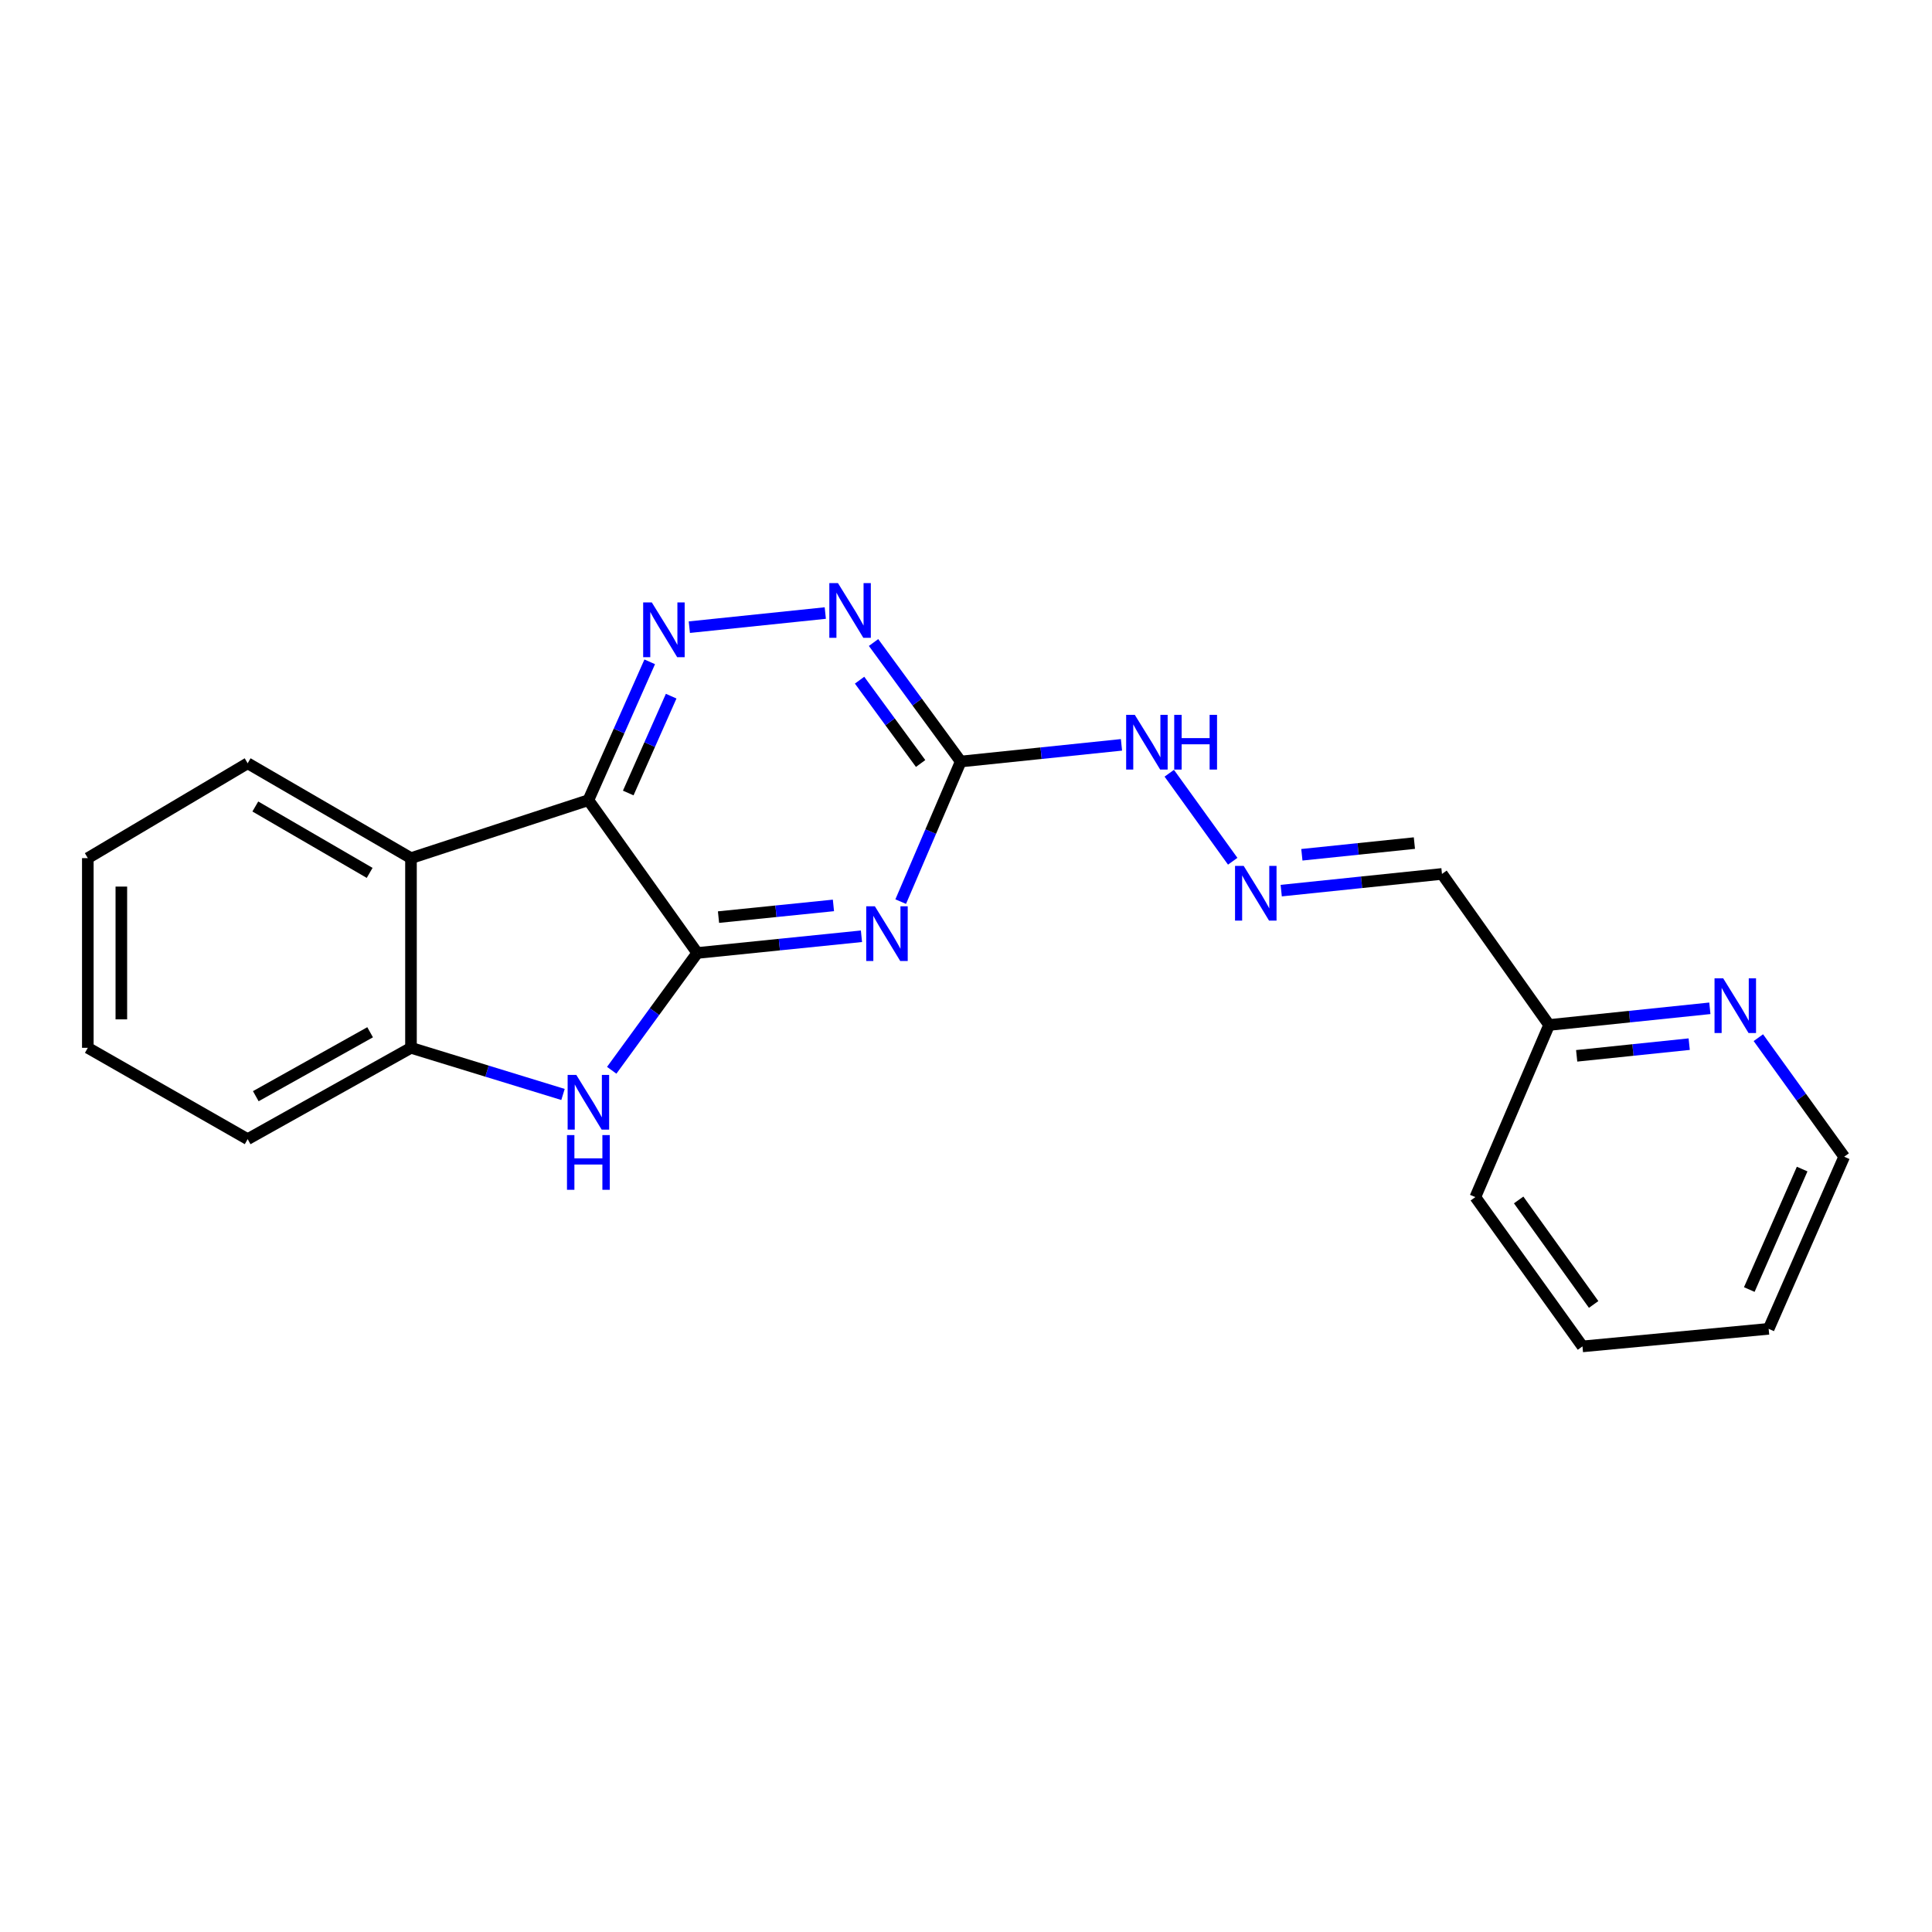 <?xml version='1.0' encoding='iso-8859-1'?>
<svg version='1.1' baseProfile='full'
              xmlns='http://www.w3.org/2000/svg'
                      xmlns:rdkit='http://www.rdkit.org/xml'
                      xmlns:xlink='http://www.w3.org/1999/xlink'
                  xml:space='preserve'
width='1000px' height='1000px' viewBox='0 0 1000 1000'>
<!-- END OF HEADER -->
<rect style='opacity:1.0;fill:#FFFFFF;stroke:none' width='1000' height='1000' x='0' y='0'> </rect>
<path class='bond-0' d='M 360.908,493.258 L 304.55,414.168' style='fill:none;fill-rule:evenodd;stroke:#000000;stroke-width:6px;stroke-linecap:butt;stroke-linejoin:miter;stroke-opacity:1' />
<path class='bond-1' d='M 360.908,493.258 L 403.398,488.932' style='fill:none;fill-rule:evenodd;stroke:#000000;stroke-width:6px;stroke-linecap:butt;stroke-linejoin:miter;stroke-opacity:1' />
<path class='bond-1' d='M 403.398,488.932 L 445.888,484.606' style='fill:none;fill-rule:evenodd;stroke:#0000FF;stroke-width:6px;stroke-linecap:butt;stroke-linejoin:miter;stroke-opacity:1' />
<path class='bond-1' d='M 371.897,474.697 L 401.641,471.668' style='fill:none;fill-rule:evenodd;stroke:#000000;stroke-width:6px;stroke-linecap:butt;stroke-linejoin:miter;stroke-opacity:1' />
<path class='bond-1' d='M 401.641,471.668 L 431.384,468.64' style='fill:none;fill-rule:evenodd;stroke:#0000FF;stroke-width:6px;stroke-linecap:butt;stroke-linejoin:miter;stroke-opacity:1' />
<path class='bond-2' d='M 360.908,493.258 L 338.765,523.616' style='fill:none;fill-rule:evenodd;stroke:#000000;stroke-width:6px;stroke-linecap:butt;stroke-linejoin:miter;stroke-opacity:1' />
<path class='bond-2' d='M 338.765,523.616 L 316.622,553.975' style='fill:none;fill-rule:evenodd;stroke:#0000FF;stroke-width:6px;stroke-linecap:butt;stroke-linejoin:miter;stroke-opacity:1' />
<path class='bond-3' d='M 304.55,414.168 L 320.423,378.363' style='fill:none;fill-rule:evenodd;stroke:#000000;stroke-width:6px;stroke-linecap:butt;stroke-linejoin:miter;stroke-opacity:1' />
<path class='bond-3' d='M 320.423,378.363 L 336.296,342.559' style='fill:none;fill-rule:evenodd;stroke:#0000FF;stroke-width:6px;stroke-linecap:butt;stroke-linejoin:miter;stroke-opacity:1' />
<path class='bond-3' d='M 325.176,410.459 L 336.287,385.396' style='fill:none;fill-rule:evenodd;stroke:#000000;stroke-width:6px;stroke-linecap:butt;stroke-linejoin:miter;stroke-opacity:1' />
<path class='bond-3' d='M 336.287,385.396 L 347.398,360.333' style='fill:none;fill-rule:evenodd;stroke:#0000FF;stroke-width:6px;stroke-linecap:butt;stroke-linejoin:miter;stroke-opacity:1' />
<path class='bond-4' d='M 304.55,414.168 L 212.725,444.169' style='fill:none;fill-rule:evenodd;stroke:#000000;stroke-width:6px;stroke-linecap:butt;stroke-linejoin:miter;stroke-opacity:1' />
<path class='bond-5' d='M 466.201,466.678 L 481.737,430.421' style='fill:none;fill-rule:evenodd;stroke:#0000FF;stroke-width:6px;stroke-linecap:butt;stroke-linejoin:miter;stroke-opacity:1' />
<path class='bond-5' d='M 481.737,430.421 L 497.272,394.164' style='fill:none;fill-rule:evenodd;stroke:#000000;stroke-width:6px;stroke-linecap:butt;stroke-linejoin:miter;stroke-opacity:1' />
<path class='bond-6' d='M 291.409,566.493 L 252.067,554.42' style='fill:none;fill-rule:evenodd;stroke:#0000FF;stroke-width:6px;stroke-linecap:butt;stroke-linejoin:miter;stroke-opacity:1' />
<path class='bond-6' d='M 252.067,554.42 L 212.725,542.347' style='fill:none;fill-rule:evenodd;stroke:#000000;stroke-width:6px;stroke-linecap:butt;stroke-linejoin:miter;stroke-opacity:1' />
<path class='bond-7' d='M 356.804,324.62 L 427.167,317.313' style='fill:none;fill-rule:evenodd;stroke:#0000FF;stroke-width:6px;stroke-linecap:butt;stroke-linejoin:miter;stroke-opacity:1' />
<path class='bond-8' d='M 497.272,394.164 L 474.709,363.364' style='fill:none;fill-rule:evenodd;stroke:#000000;stroke-width:6px;stroke-linecap:butt;stroke-linejoin:miter;stroke-opacity:1' />
<path class='bond-8' d='M 474.709,363.364 L 452.146,332.563' style='fill:none;fill-rule:evenodd;stroke:#0000FF;stroke-width:6px;stroke-linecap:butt;stroke-linejoin:miter;stroke-opacity:1' />
<path class='bond-8' d='M 476.504,395.179 L 460.71,373.618' style='fill:none;fill-rule:evenodd;stroke:#000000;stroke-width:6px;stroke-linecap:butt;stroke-linejoin:miter;stroke-opacity:1' />
<path class='bond-8' d='M 460.71,373.618 L 444.916,352.058' style='fill:none;fill-rule:evenodd;stroke:#0000FF;stroke-width:6px;stroke-linecap:butt;stroke-linejoin:miter;stroke-opacity:1' />
<path class='bond-9' d='M 497.272,394.164 L 538.874,389.848' style='fill:none;fill-rule:evenodd;stroke:#000000;stroke-width:6px;stroke-linecap:butt;stroke-linejoin:miter;stroke-opacity:1' />
<path class='bond-9' d='M 538.874,389.848 L 580.475,385.532' style='fill:none;fill-rule:evenodd;stroke:#0000FF;stroke-width:6px;stroke-linecap:butt;stroke-linejoin:miter;stroke-opacity:1' />
<path class='bond-10' d='M 212.725,444.169 L 128.189,395.07' style='fill:none;fill-rule:evenodd;stroke:#000000;stroke-width:6px;stroke-linecap:butt;stroke-linejoin:miter;stroke-opacity:1' />
<path class='bond-10' d='M 191.33,451.81 L 132.154,417.441' style='fill:none;fill-rule:evenodd;stroke:#000000;stroke-width:6px;stroke-linecap:butt;stroke-linejoin:miter;stroke-opacity:1' />
<path class='bond-11' d='M 212.725,444.169 L 212.725,542.347' style='fill:none;fill-rule:evenodd;stroke:#000000;stroke-width:6px;stroke-linecap:butt;stroke-linejoin:miter;stroke-opacity:1' />
<path class='bond-12' d='M 212.725,542.347 L 128.189,589.623' style='fill:none;fill-rule:evenodd;stroke:#000000;stroke-width:6px;stroke-linecap:butt;stroke-linejoin:miter;stroke-opacity:1' />
<path class='bond-12' d='M 191.575,534.293 L 132.399,567.387' style='fill:none;fill-rule:evenodd;stroke:#000000;stroke-width:6px;stroke-linecap:butt;stroke-linejoin:miter;stroke-opacity:1' />
<path class='bond-13' d='M 638.051,445.781 L 605.213,400.226' style='fill:none;fill-rule:evenodd;stroke:#0000FF;stroke-width:6px;stroke-linecap:butt;stroke-linejoin:miter;stroke-opacity:1' />
<path class='bond-14' d='M 663.157,460.984 L 704.759,456.664' style='fill:none;fill-rule:evenodd;stroke:#0000FF;stroke-width:6px;stroke-linecap:butt;stroke-linejoin:miter;stroke-opacity:1' />
<path class='bond-14' d='M 704.759,456.664 L 746.361,452.344' style='fill:none;fill-rule:evenodd;stroke:#000000;stroke-width:6px;stroke-linecap:butt;stroke-linejoin:miter;stroke-opacity:1' />
<path class='bond-14' d='M 673.845,442.428 L 702.967,439.404' style='fill:none;fill-rule:evenodd;stroke:#0000FF;stroke-width:6px;stroke-linecap:butt;stroke-linejoin:miter;stroke-opacity:1' />
<path class='bond-14' d='M 702.967,439.404 L 732.088,436.38' style='fill:none;fill-rule:evenodd;stroke:#000000;stroke-width:6px;stroke-linecap:butt;stroke-linejoin:miter;stroke-opacity:1' />
<path class='bond-15' d='M 746.361,452.344 L 801.812,530.528' style='fill:none;fill-rule:evenodd;stroke:#000000;stroke-width:6px;stroke-linecap:butt;stroke-linejoin:miter;stroke-opacity:1' />
<path class='bond-16' d='M 885.016,521.896 L 843.414,526.212' style='fill:none;fill-rule:evenodd;stroke:#0000FF;stroke-width:6px;stroke-linecap:butt;stroke-linejoin:miter;stroke-opacity:1' />
<path class='bond-16' d='M 843.414,526.212 L 801.812,530.528' style='fill:none;fill-rule:evenodd;stroke:#000000;stroke-width:6px;stroke-linecap:butt;stroke-linejoin:miter;stroke-opacity:1' />
<path class='bond-16' d='M 874.326,540.451 L 845.205,543.472' style='fill:none;fill-rule:evenodd;stroke:#0000FF;stroke-width:6px;stroke-linecap:butt;stroke-linejoin:miter;stroke-opacity:1' />
<path class='bond-16' d='M 845.205,543.472 L 816.084,546.493' style='fill:none;fill-rule:evenodd;stroke:#000000;stroke-width:6px;stroke-linecap:butt;stroke-linejoin:miter;stroke-opacity:1' />
<path class='bond-17' d='M 910.124,537.1 L 932.335,567.907' style='fill:none;fill-rule:evenodd;stroke:#0000FF;stroke-width:6px;stroke-linecap:butt;stroke-linejoin:miter;stroke-opacity:1' />
<path class='bond-17' d='M 932.335,567.907 L 954.545,598.714' style='fill:none;fill-rule:evenodd;stroke:#000000;stroke-width:6px;stroke-linecap:butt;stroke-linejoin:miter;stroke-opacity:1' />
<path class='bond-18' d='M 801.812,530.528 L 763.636,619.615' style='fill:none;fill-rule:evenodd;stroke:#000000;stroke-width:6px;stroke-linecap:butt;stroke-linejoin:miter;stroke-opacity:1' />
<path class='bond-19' d='M 128.189,395.07 L 45.455,444.169' style='fill:none;fill-rule:evenodd;stroke:#000000;stroke-width:6px;stroke-linecap:butt;stroke-linejoin:miter;stroke-opacity:1' />
<path class='bond-20' d='M 128.189,589.623 L 45.455,542.347' style='fill:none;fill-rule:evenodd;stroke:#000000;stroke-width:6px;stroke-linecap:butt;stroke-linejoin:miter;stroke-opacity:1' />
<path class='bond-21' d='M 954.545,598.714 L 915.454,687.801' style='fill:none;fill-rule:evenodd;stroke:#000000;stroke-width:6px;stroke-linecap:butt;stroke-linejoin:miter;stroke-opacity:1' />
<path class='bond-21' d='M 932.791,605.105 L 905.427,667.466' style='fill:none;fill-rule:evenodd;stroke:#000000;stroke-width:6px;stroke-linecap:butt;stroke-linejoin:miter;stroke-opacity:1' />
<path class='bond-22' d='M 763.636,619.615 L 819.088,696.892' style='fill:none;fill-rule:evenodd;stroke:#000000;stroke-width:6px;stroke-linecap:butt;stroke-linejoin:miter;stroke-opacity:1' />
<path class='bond-22' d='M 786.053,621.09 L 824.869,675.184' style='fill:none;fill-rule:evenodd;stroke:#000000;stroke-width:6px;stroke-linecap:butt;stroke-linejoin:miter;stroke-opacity:1' />
<path class='bond-23' d='M 45.455,444.169 L 45.455,542.347' style='fill:none;fill-rule:evenodd;stroke:#000000;stroke-width:6px;stroke-linecap:butt;stroke-linejoin:miter;stroke-opacity:1' />
<path class='bond-23' d='M 62.807,458.896 L 62.807,527.62' style='fill:none;fill-rule:evenodd;stroke:#000000;stroke-width:6px;stroke-linecap:butt;stroke-linejoin:miter;stroke-opacity:1' />
<path class='bond-24' d='M 915.454,687.801 L 819.088,696.892' style='fill:none;fill-rule:evenodd;stroke:#000000;stroke-width:6px;stroke-linecap:butt;stroke-linejoin:miter;stroke-opacity:1' />
<path  class='atom-2' d='M 452.836 469.101
L 462.116 484.101
Q 463.036 485.581, 464.516 488.261
Q 465.996 490.941, 466.076 491.101
L 466.076 469.101
L 469.836 469.101
L 469.836 497.421
L 465.956 497.421
L 455.996 481.021
Q 454.836 479.101, 453.596 476.901
Q 452.396 474.701, 452.036 474.021
L 452.036 497.421
L 448.356 497.421
L 448.356 469.101
L 452.836 469.101
' fill='#0000FF'/>
<path  class='atom-3' d='M 298.29 556.366
L 307.57 571.366
Q 308.49 572.846, 309.97 575.526
Q 311.45 578.206, 311.53 578.366
L 311.53 556.366
L 315.29 556.366
L 315.29 584.686
L 311.41 584.686
L 301.45 568.286
Q 300.29 566.366, 299.05 564.166
Q 297.85 561.966, 297.49 561.286
L 297.49 584.686
L 293.81 584.686
L 293.81 556.366
L 298.29 556.366
' fill='#0000FF'/>
<path  class='atom-3' d='M 293.47 587.518
L 297.31 587.518
L 297.31 599.558
L 311.79 599.558
L 311.79 587.518
L 315.63 587.518
L 315.63 615.838
L 311.79 615.838
L 311.79 602.758
L 297.31 602.758
L 297.31 615.838
L 293.47 615.838
L 293.47 587.518
' fill='#0000FF'/>
<path  class='atom-4' d='M 337.382 311.827
L 346.662 326.827
Q 347.582 328.307, 349.062 330.987
Q 350.542 333.667, 350.622 333.827
L 350.622 311.827
L 354.382 311.827
L 354.382 340.147
L 350.502 340.147
L 340.542 323.747
Q 339.382 321.827, 338.142 319.627
Q 336.942 317.427, 336.582 316.747
L 336.582 340.147
L 332.902 340.147
L 332.902 311.827
L 337.382 311.827
' fill='#0000FF'/>
<path  class='atom-8' d='M 433.738 301.82
L 443.018 316.82
Q 443.938 318.3, 445.418 320.98
Q 446.898 323.66, 446.978 323.82
L 446.978 301.82
L 450.738 301.82
L 450.738 330.14
L 446.858 330.14
L 436.898 313.74
Q 435.738 311.82, 434.498 309.62
Q 433.298 307.42, 432.938 306.74
L 432.938 330.14
L 429.258 330.14
L 429.258 301.82
L 433.738 301.82
' fill='#0000FF'/>
<path  class='atom-9' d='M 643.735 448.191
L 653.015 463.191
Q 653.935 464.671, 655.415 467.351
Q 656.895 470.031, 656.975 470.191
L 656.975 448.191
L 660.735 448.191
L 660.735 476.511
L 656.855 476.511
L 646.895 460.111
Q 645.735 458.191, 644.495 455.991
Q 643.295 453.791, 642.935 453.111
L 642.935 476.511
L 639.255 476.511
L 639.255 448.191
L 643.735 448.191
' fill='#0000FF'/>
<path  class='atom-10' d='M 587.377 370.007
L 596.657 385.007
Q 597.577 386.487, 599.057 389.167
Q 600.537 391.847, 600.617 392.007
L 600.617 370.007
L 604.377 370.007
L 604.377 398.327
L 600.497 398.327
L 590.537 381.927
Q 589.377 380.007, 588.137 377.807
Q 586.937 375.607, 586.577 374.927
L 586.577 398.327
L 582.897 398.327
L 582.897 370.007
L 587.377 370.007
' fill='#0000FF'/>
<path  class='atom-10' d='M 607.777 370.007
L 611.617 370.007
L 611.617 382.047
L 626.097 382.047
L 626.097 370.007
L 629.937 370.007
L 629.937 398.327
L 626.097 398.327
L 626.097 385.247
L 611.617 385.247
L 611.617 398.327
L 607.777 398.327
L 607.777 370.007
' fill='#0000FF'/>
<path  class='atom-12' d='M 891.918 506.371
L 901.198 521.371
Q 902.118 522.851, 903.598 525.531
Q 905.078 528.211, 905.158 528.371
L 905.158 506.371
L 908.918 506.371
L 908.918 534.691
L 905.038 534.691
L 895.078 518.291
Q 893.918 516.371, 892.678 514.171
Q 891.478 511.971, 891.118 511.291
L 891.118 534.691
L 887.438 534.691
L 887.438 506.371
L 891.918 506.371
' fill='#0000FF'/>
</svg>
